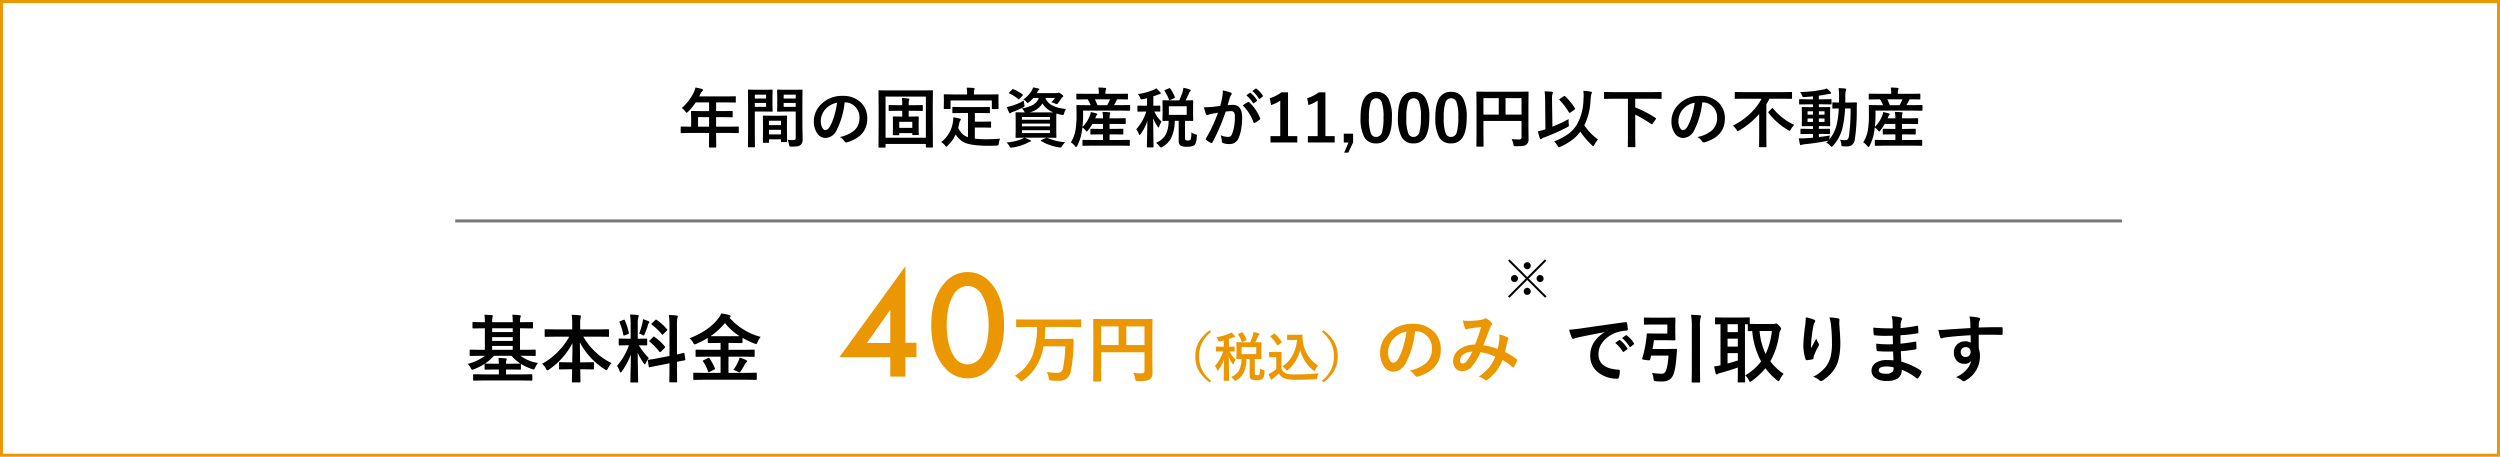 <svg xmlns="http://www.w3.org/2000/svg" width="843" height="154"><g fill="#fff" stroke="#eb9701"><path stroke="none" d="M0 0h843v154H0z"/><path fill="none" d="M.5.5h842v153H.5z"/></g><path d="M514.984 88.414a1.138 1.138 0 0 1 .883.391 1.146 1.146 0 0 1 .3.8 1.129 1.129 0 0 1-.391.875 1.146 1.146 0 0 1-.8.3 1.129 1.129 0 0 1-.875-.391 1.137 1.137 0 0 1-.3-.789 1.138 1.138 0 0 1 .391-.883 1.137 1.137 0 0 1 .792-.303Zm-4.312 4.32a1.151 1.151 0 0 1 .891.4 1.146 1.146 0 0 1 .3.8 1.106 1.106 0 0 1-.391.867 1.175 1.175 0 0 1-.8.3 1.129 1.129 0 0 1-.872-.39 1.125 1.125 0 0 1-.3-.781 1.148 1.148 0 0 1 .383-.883 1.121 1.121 0 0 1 .789-.313Zm8.641 0a1.128 1.128 0 0 1 .883.4 1.164 1.164 0 0 1 .3.8 1.116 1.116 0 0 1-.383.867 1.146 1.146 0 0 1-.8.3 1.153 1.153 0 0 1-.883-.391 1.109 1.109 0 0 1-.3-.781 1.138 1.138 0 0 1 .391-.883 1.149 1.149 0 0 1 .792-.312Zm-4.329 4.321a1.128 1.128 0 0 1 .883.4 1.165 1.165 0 0 1 .3.8 1.114 1.114 0 0 1-.391.875 1.164 1.164 0 0 1-.8.3 1.139 1.139 0 0 1-.875-.383 1.119 1.119 0 0 1-.3-.789 1.153 1.153 0 0 1 .399-.891 1.121 1.121 0 0 1 .784-.312Zm.484-3.133 6.032 6.016-.477.477-6.039-6.015-6 6.016-.476-.478 6-6.016-5.969-5.969.484-.484 5.961 5.969 5.969-5.969.484.484Z"/><path fill="none" stroke="#757575" d="M153.5 74.5h562"/><path d="m232.53 44.831-2.75.043q-.183 0-.215-.043a.37.37 0 0 1-.032-.193v-1.751q0-.215.247-.215l2.75.043h.526v-3.083l-.043-1.977q0-.172.043-.2a.433.433 0 0 1 .215-.032l3.019.043h2.814v-2.933h-4.512a19.5 19.5 0 0 1-2.578 3.147q-.312.354-.462.354-.118 0-.44-.419a4.7 4.7 0 0 0-1.225-1.192 16.03 16.03 0 0 0 4.071-5.317 6.945 6.945 0 0 0 .569-1.611q1.4.279 2.116.483.4.14.4.376 0 .161-.269.419a2.41 2.41 0 0 0-.559.795l-.44.945h9.088l3.019-.043q.172 0 .2.043a.37.37 0 0 1 .032.193v1.633q0 .172-.043.2a.37.37 0 0 1-.193.032l-3.019-.043h-3.384v2.933h2.353l3.008-.043q.226 0 .226.236v1.656q0 .236-.226.236l-3.008-.043h-2.353v3.212h4.662l2.75-.043q.236 0 .236.215v1.751a.323.323 0 0 1-.038.2.323.323 0 0 1-.2.038l-2.75-.043h-4.662v1.074l.043 3.588q0 .172-.054.215a.336.336 0 0 1-.193.032h-1.955q-.193 0-.226-.054a.336.336 0 0 1-.032-.193l.043-3.588v-1.076Zm2.857-2.116h3.717V39.5h-3.717Zm30.175 4.426a14.761 14.761 0 0 0 1.848.107 1.015 1.015 0 0 0 .752-.2 1.06 1.06 0 0 0 .15-.655v-8.776H264.7l-2.406.043q-.183 0-.215-.054a.433.433 0 0 1-.032-.215l.043-1.923v-3.04l-.043-1.934a.392.392 0 0 1 .043-.236.4.4 0 0 1 .2-.032l2.406.043h3.233l2.449-.043q.172 0 .2.054a.433.433 0 0 1 .032.215l-.043 2.9v9.034l.086 4.383a2.67 2.67 0 0 1-.634 2.03 2.193 2.193 0 0 1-1.074.473 13.189 13.189 0 0 1-2.073.118q-.526 0-.612-.1a1.523 1.523 0 0 1-.183-.591 6.76 6.76 0 0 0-.515-1.601Zm-1.311-11.107h4.061v-1.321h-4.061Zm4.061-4.114h-4.061v1.3h4.061Zm-10.227-1.654 2.224-.043q.15 0 .183.054a.433.433 0 0 1 .032.215l-.043 2.084V35.3l.043 2.084a.392.392 0 0 1-.043.236.28.28 0 0 1-.172.032l-2.224-.043h-3.566v7.122l.043 4.694q0 .172-.043.2a.37.37 0 0 1-.193.032h-1.88a.323.323 0 0 1-.2-.038.323.323 0 0 1-.038-.2l.043-4.694v-9.518l-.043-4.727a.392.392 0 0 1 .043-.236.4.4 0 0 1 .2-.032l2.589.043Zm.236 5.769v-1.321h-3.8v1.321Zm0-4.114h-3.8v1.3h3.8Zm.73 16.231h-1.558q-.183 0-.215-.043a.433.433 0 0 1-.032-.215l.043-3.985v-1.935l-.043-2.75q0-.183.043-.215a.4.4 0 0 1 .2-.032l2.353.043h2.965l2.363-.043q.172 0 .2.043a.4.4 0 0 1 .032.2l-.043 2.374v2.181l.043 3.889a.349.349 0 0 1-.038.209.323.323 0 0 1-.2.038h-1.59q-.172 0-.2-.043a.4.4 0 0 1-.032-.2v-.678h-4.028v.9q0 .183-.043.22a.408.408 0 0 1-.219.04Zm.269-2.836h4.028v-1.538h-4.028Zm0-4.6V42.2h4.028v-1.483Zm25.491-6.2a26.615 26.615 0 0 1-2.75 9.475 4.277 4.277 0 0 1-3.749 2.535 3.351 3.351 0 0 1-2.812-1.673 6.944 6.944 0 0 1-1.074-3.975 7.889 7.889 0 0 1 2.481-5.726 9.692 9.692 0 0 1 7.154-2.814 8.43 8.43 0 0 1 6.445 2.449 7.275 7.275 0 0 1 1.934 5.178q0 5.973-6.778 8.014a1.249 1.249 0 0 1-.322.054q-.322 0-.623-.451a4.6 4.6 0 0 0-1.538-1.382 10.814 10.814 0 0 0 4.941-2.267 5.639 5.639 0 0 0 1.7-4.308 5.017 5.017 0 0 0-1.536-3.717 4.626 4.626 0 0 0-3.384-1.386Zm-2.557.129a6.762 6.762 0 0 0-3.76 2 6.064 6.064 0 0 0-1.719 4.071 4.748 4.748 0 0 0 .548 2.438q.43.709.945.709.9 0 1.654-1.343a18.867 18.867 0 0 0 1.478-3.78 27.653 27.653 0 0 0 .855-4.093Zm20.485 2.707-2.836.043a.34.34 0 0 1-.215-.043.4.4 0 0 1-.032-.2v-1.493q0-.172.054-.2a.336.336 0 0 1 .193-.032l2.836.043h1.493v-.548a13.232 13.232 0 0 0-.107-1.88q1.611.1 2.2.183.312.032.312.215a1.067 1.067 0 0 1-.107.4 3.406 3.406 0 0 0-.118 1.106v.526h1.676l2.836-.043a.34.34 0 0 1 .215.043.37.37 0 0 1 .032.193v1.493q0 .183-.054.215a.336.336 0 0 1-.193.032l-2.836-.043h-1.676v1.948h.666l2.481-.043q.183 0 .215.043a.508.508 0 0 1 .032.226l-.043 1.536v1.772l.043 2.471a.323.323 0 0 1-.038.2.35.35 0 0 1-.209.038h-1.7q-.172 0-.2-.043a.37.37 0 0 1-.032-.193V44.9h-4.4v.44a.323.323 0 0 1-.038.2.323.323 0 0 1-.2.038h-1.7q-.172 0-.2-.043a.37.37 0 0 1-.032-.193l.043-2.46v-1.725l-.043-1.622a.392.392 0 0 1 .043-.235.37.37 0 0 1 .193-.032l2.438.043h.5v-1.955Zm4.888 3.717h-4.4v2.041h4.4Zm-9.26 8.712h-1.9a.323.323 0 0 1-.2-.038.349.349 0 0 1-.038-.209l.043-8.443v-4.372l-.043-6.026q0-.183.043-.215a.4.4 0 0 1 .2-.032l2.922.043h12.01l2.933-.043q.172 0 .2.043a.4.4 0 0 1 .032.2l-.043 5.274v5.1l.043 8.443a.34.34 0 0 1-.043.215.37.37 0 0 1-.193.032h-1.891q-.183 0-.215-.054a.336.336 0 0 1-.032-.193v-.98h-13.6v1.01a.34.34 0 0 1-.043.215.37.37 0 0 1-.183.032Zm.236-17.22v13.871h13.6V32.563Zm25.771 5.543-2.965.043a.392.392 0 0 1-.236-.043.4.4 0 0 1-.032-.2v-1.611q0-.172.054-.2a.433.433 0 0 1 .215-.032l2.965.043h6.209l2.965-.043a.34.34 0 0 1 .215.043.37.37 0 0 1 .032.193V37.9a.34.34 0 0 1-.043.215.4.4 0 0 1-.2.032l-2.965-.043h-1.869v2.922h2.686l2.524-.043q.193 0 .226.043a.292.292 0 0 1 .043.193v1.611q0 .15-.043.183a.467.467 0 0 1-.226.032L331.4 43h-2.686v3.76a38.387 38.387 0 0 0 4.243.193q1.665 0 4.265-.193a6.19 6.19 0 0 0-.422 1.584q-.064.526-.193.623a1.572 1.572 0 0 1-.591.129q-1.257.064-2.6.064-5.844-.021-8.186-1.074a7.2 7.2 0 0 1-2.965-2.75 12.784 12.784 0 0 1-2.686 3.76q-.344.376-.483.376-.118 0-.44-.419a4.758 4.758 0 0 0-1.278-1.139 10.294 10.294 0 0 0 3.964-6.95 13.429 13.429 0 0 0 .129-1.407q.956.14 2.095.419.419.086.419.3a.721.721 0 0 1-.2.419 2 2 0 0 0-.29.688 15.534 15.534 0 0 1-.4 1.729 7.692 7.692 0 0 0 1.407 2.03 5.244 5.244 0 0 0 1.9 1.117v-8.153Zm9.2-6.252 2.9-.043q.247 0 .247.215l-.043 1.149v.945l.043 2.417q0 .172-.054.2a.336.336 0 0 1-.193.032h-1.8q-.172 0-.2-.043a.37.37 0 0 1-.032-.193v-2.664H320.52v2.664q0 .172-.054.2a.433.433 0 0 1-.215.032h-1.783q-.172 0-.2-.043a.37.37 0 0 1-.032-.193l.043-2.417v-.752l-.043-1.343q0-.215.236-.215l2.933.043h4.705v-.193a9.6 9.6 0 0 0-.161-2.095q1.106 0 2.353.107.333.043.333.226a1.422 1.422 0 0 1-.129.419 5.277 5.277 0 0 0-.086 1.321v.215Zm19.6 14.631a17.264 17.264 0 0 0 6 1.472 7.066 7.066 0 0 0-1.074 1.364q-.279.419-.5.419a3.783 3.783 0 0 1-.526-.043 17.119 17.119 0 0 1-3.351-.879 14.918 14.918 0 0 1-2.664-1.278q-.129-.086-.129-.15 0-.086.247-.172l1.665-.795h-7.391q.709.279 1.869.816.312.086.312.3 0 .193-.333.269a4.06 4.06 0 0 0-.9.4 16.608 16.608 0 0 1-5.019 1.534q-.344.043-.44.043-.279 0-.548-.462a5.108 5.108 0 0 0-.992-1.267 18.423 18.423 0 0 0 4.952-1.085 4.813 4.813 0 0 0 .988-.548l-2.664.043q-.172 0-.2-.043a.508.508 0 0 1-.032-.226l.043-2.159v-3.76l-.043-2.176q0-.172.043-.2a.37.37 0 0 1 .193-.032l2.879.043a1.83 1.83 0 0 1-.193-.354 3.85 3.85 0 0 0-.773-1.01 10.681 10.681 0 0 0 3.942-1.321 4.355 4.355 0 0 0 1.765-2.201h-1.848a9.443 9.443 0 0 1-1.41 1.375 1.688 1.688 0 0 1-.5.312q-.14 0-.516-.44a2.939 2.939 0 0 0-.967-.72 9.894 9.894 0 0 0 2.89-3.083 5.192 5.192 0 0 0 .419-.988q1.021.161 1.74.344.376.1.376.247a.387.387 0 0 1-.2.312 1.4 1.4 0 0 0-.44.591l-.247.419h6.521a1.211 1.211 0 0 0 .548-.086.692.692 0 0 1 .3-.086 2.136 2.136 0 0 1 .816.44q.73.483.73.773a.318.318 0 0 1-.183.279 1.085 1.085 0 0 0-.387.4q-.354.58-1.085 1.558-.344.44-.526.44a1.818 1.818 0 0 1-.591-.193 6.565 6.565 0 0 0-1.235-.44 9.513 9.513 0 0 0 1.257-1.45H352.5q1.214 3.2 6.95 3.717a4.288 4.288 0 0 0-.612 1.429 2.146 2.146 0 0 1-.193.5.28.28 0 0 1-.247.107 2.971 2.971 0 0 1-.44-.064 14.77 14.77 0 0 1-1.74-.44q-.043.569-.043 2v3.76l.043 2.159a.408.408 0 0 1-.038.226q-.038.043-.209.043l-2.943-.043Zm-.236-8.583q1.751 0 2.245-.021a7.191 7.191 0 0 1-3.674-3.008 6.707 6.707 0 0 1-4.4 3.029Zm1.1 6.961v-.956h-9.442v.956Zm-9.442-2.256h9.442v-.924h-9.442Zm9.442-3.147h-9.442v.924h9.442Zm-8.809-5.521q.021.365.161 1.257a3.2 3.2 0 0 1 .086.526q0 .236-.548.537a28.713 28.713 0 0 1-3.437 1.472 1.966 1.966 0 0 0-.591.312.508.508 0 0 1-.312.172q-.183 0-.312-.247a12.674 12.674 0 0 1-.763-1.869 16.367 16.367 0 0 0 1.622-.4 20.882 20.882 0 0 0 4.091-1.759Zm-3.47-3.846a15.674 15.674 0 0 1 3.029 1.719q.161.118.161.193t-.161.226l-.948 1.071q-.172.2-.269.2a.344.344 0 0 1-.193-.1 12.846 12.846 0 0 0-2.986-1.848q-.172-.107-.172-.172a.411.411 0 0 1 .15-.247l.924-.924q.172-.183.269-.183a.567.567 0 0 1 .193.067Zm26.5 19.024-3 .043q-.193 0-.226-.054A.4.4 0 0 1 365 48.9v-1.5a.323.323 0 0 1 .038-.2.377.377 0 0 1 .22-.038l3 .043h3.674v-1.891h-1.172l-2.836.043a.34.34 0 0 1-.215-.043.4.4 0 0 1-.032-.2V43.66q0-.172.054-.2a.336.336 0 0 1 .193-.032l2.836.043h1.171v-1.68h-3.588a16.888 16.888 0 0 1-1.493 2.2q-.29.376-.4.376t-.333-.312A4.689 4.689 0 0 0 365 42.983l-.2 1.386a15.6 15.6 0 0 1-1.559 4.791q-.258.419-.376.419t-.354-.269a4.865 4.865 0 0 0-1.429-1.31 10.99 10.99 0 0 0 1.6-4.318 30.85 30.85 0 0 0 .333-4.982l-.043-3.04q0-.172.043-.2a.4.4 0 0 1 .2-.032l2.922.043h1.633a14.517 14.517 0 0 0-1-1.966h-.612l-2.943.043a.392.392 0 0 1-.236-.043.37.37 0 0 1-.032-.193v-1.461q0-.183.054-.226a.433.433 0 0 1 .215-.032l2.943.043h4.361v-.193a9.344 9.344 0 0 0-.161-1.923q1.085 0 2.288.118.354.032.354.215a1.422 1.422 0 0 1-.129.419 3.367 3.367 0 0 0-.118 1.149v.215h4.383l2.976-.043q.172 0 .2.054a.4.4 0 0 1 .032.2V33.3q0 .172-.043.2a.37.37 0 0 1-.193.032l-3-.043h-.376a1.473 1.473 0 0 0-.215.376 14.668 14.668 0 0 1-.881 1.59h2.31l2.9-.043q.226 0 .226.236v1.461q0 .236-.226.236l-2.922-.043h-12.708l.021 1.386a36.4 36.4 0 0 1-.238 4.134 11.122 11.122 0 0 0 2.524-3.889 4.831 4.831 0 0 0 .29-1.139 14.362 14.362 0 0 1 1.9.462q.29.1.29.258a.414.414 0 0 1-.15.269 2.471 2.471 0 0 0-.419.784l-.129.333h2.621v-.236a9.742 9.742 0 0 0-.183-1.934q1.171.032 2.288.129.354.032.354.215a1.3 1.3 0 0 1-.129.44 4.014 4.014 0 0 0-.107 1.149v.237h2.353l2.857-.043q.172 0 .2.043a.37.37 0 0 1 .032.193v1.5a.323.323 0 0 1-.038.2.323.323 0 0 1-.2.038l-2.857-.043h-2.353v1.676h1.558l2.836-.043a.34.34 0 0 1 .215.043.37.37 0 0 1 .032.193v1.45a.349.349 0 0 1-.038.209.349.349 0 0 1-.209.038l-2.836-.043h-1.558v1.894h3.577l3.019-.043q.172 0 .2.043a.37.37 0 0 1 .032.193V48.9a.365.365 0 0 1-.043.226.37.37 0 0 1-.193.032l-3.019-.043Zm6.046-15.615h-5.1a20.884 20.884 0 0 1 .859 1.966h3.3a16.985 16.985 0 0 0 .941-1.966Zm20.646.354h2.7a26.377 26.377 0 0 0 1.128-2.879 8.069 8.069 0 0 0 .247-1.364 15.277 15.277 0 0 1 2.17.548q.29.107.29.312a.533.533 0 0 1-.2.365 1.667 1.667 0 0 0-.387.688q-.043.086-.526 1.128-.3.677-.58 1.2l2.31-.043q.183 0 .215.054a.4.4 0 0 1 .032.2l-.043 1.891v2.675l.043 1.912a.323.323 0 0 1-.038.2.349.349 0 0 1-.209.038l-2.524-.043v5.769q0 .559.215.72a1.31 1.31 0 0 0 .752.15 1.212 1.212 0 0 0 .9-.258 6.8 6.8 0 0 0 .269-2.5 3.876 3.876 0 0 0 1.332.634 2 2 0 0 1 .462.183.345.345 0 0 1 .086.269q0 .086-.021.3-.115 2.362-.834 2.942a4.282 4.282 0 0 1-2.449.526 4.434 4.434 0 0 1-2.2-.354 2.045 2.045 0 0 1-.634-1.751v-6.628h-1.343a13.158 13.158 0 0 1-1.227 5.862 7.573 7.573 0 0 1-2.911 2.911 2 2 0 0 1-.548.247q-.129 0-.462-.462a5.41 5.41 0 0 0-1.166-1.156 6.522 6.522 0 0 0 3.33-2.825 10.211 10.211 0 0 0 .924-4.576q-.773.021-1.386.032l-.419.011a.392.392 0 0 1-.236-.043.37.37 0 0 1-.032-.193l.043-1.912v-2.675l-.043-1.891q0-.183.054-.226a.433.433 0 0 1 .215-.032Zm5.21 4.888v-2.911h-6.026v2.909Zm-10.27-8.948a15.01 15.01 0 0 1 1.322 1.306.642.642 0 0 1 .172.376q0 .29-.376.29a2.98 2.98 0 0 0-.72.215q-.526.215-1.386.483v3.19l2.116-.043q.172 0 .2.043a.4.4 0 0 1 .032.2v1.515a.392.392 0 0 1-.043.236.37.37 0 0 1-.193.032l-.548-.021-1.235-.021a11.036 11.036 0 0 0 2.438 3.427 6.512 6.512 0 0 0-.773 1.6q-.1.354-.236.354-.107 0-.354-.354a13.185 13.185 0 0 1-1.472-2.793l.129 9.668q0 .215-.236.215h-1.751a.365.365 0 0 1-.226-.043.28.28 0 0 1-.032-.172q0-.086.032-1.375.107-3.91.14-7.337a17.11 17.11 0 0 1-2.241 4.401q-.226.333-.376.333-.129 0-.258-.354a5.357 5.357 0 0 0-.881-1.558 16.443 16.443 0 0 0 3.405-6h-.526l-2.267.043q-.15 0-.183-.054a.433.433 0 0 1-.032-.215v-1.515q0-.247.215-.247l2.267.043h.773v-2.546l-1.386.322a3.22 3.22 0 0 1-.462.075.338.338 0 0 1-.29-.15 2.7 2.7 0 0 1-.215-.451 4.355 4.355 0 0 0-.73-1.182 20.979 20.979 0 0 0 5.264-1.43 6.413 6.413 0 0 0 .924-.508Zm4.705.054a13.3 13.3 0 0 1 1.558 2.868.515.515 0 0 1 .032.15q0 .118-.269.247l-1.343.612a.676.676 0 0 1-.236.086q-.086 0-.161-.193a13.642 13.642 0 0 0-1.45-2.911.366.366 0 0 1-.064-.161q0-.086.258-.215l1.235-.548a.986.986 0 0 1 .258-.086q.076.003.186.149Zm25.663 2.3 1.171-.816a.2.2 0 0 1 .129-.054.308.308 0 0 1 .193.1 9.442 9.442 0 0 1 2.095 2.353.274.274 0 0 1 .064.161.26.26 0 0 1-.129.193l-.924.677a.3.3 0 0 1-.172.075.263.263 0 0 1-.2-.14 10.9 10.9 0 0 0-2.226-2.552Zm2.03-1.461 1.1-.795a.287.287 0 0 1 .14-.054.344.344 0 0 1 .193.1 8.746 8.746 0 0 1 2.078 2.271.322.322 0 0 1 .064.172.271.271 0 0 1-.129.215l-.881.688a.3.3 0 0 1-.172.075.263.263 0 0 1-.2-.14 10.718 10.718 0 0 0-2.191-2.535ZM411.462 35.7q.333-1.192.655-2.771a14.564 14.564 0 0 0 .226-2.438 19.725 19.725 0 0 1 2.632.72.434.434 0 0 1 .354.44.462.462 0 0 1-.15.333 2.894 2.894 0 0 0-.44.838q-.161.494-.419 1.4-.247.827-.376 1.246a14.844 14.844 0 0 1 1.762-.1q3.147 0 3.147 4.243a22.774 22.774 0 0 1-.353 3.989 11.47 11.47 0 0 1-.838 2.911 3.1 3.1 0 0 1-2.962 2.058 5.852 5.852 0 0 1-2.292-.333.6.6 0 0 1-.4-.612 7.2 7.2 0 0 0-.419-2.041 5.949 5.949 0 0 0 2.535.569 1.292 1.292 0 0 0 .892-.279 2.532 2.532 0 0 0 .516-.892 15.547 15.547 0 0 0 .861-5.481 3.072 3.072 0 0 0-.3-1.644 1.115 1.115 0 0 0-.956-.376 14.345 14.345 0 0 0-1.848.15 64.638 64.638 0 0 1-4.426 10.349q-.118.269-.322.269a.536.536 0 0 1-.247-.075 6.26 6.26 0 0 1-1.525-.967.481.481 0 0 1-.172-.322.414.414 0 0 1 .086-.247 50.184 50.184 0 0 0 4.027-8.627q-.752.118-2.148.376a7.667 7.667 0 0 0-1.214.354.81.81 0 0 1-.269.054.454.454 0 0 1-.44-.344 21.187 21.187 0 0 1-.677-2.267q1.214 0 2.9-.15 1.193-.118 2.6-.333Zm7.595-.172q1.235-.838 1.772-1.128a.346.346 0 0 1 .15-.043.414.414 0 0 1 .269.15 14.344 14.344 0 0 1 3.652 5.35.5.5 0 0 1 .054.193.33.33 0 0 1-.14.247 7.046 7.046 0 0 1-1.654 1.1.472.472 0 0 1-.226.064.275.275 0 0 1-.279-.236 14.93 14.93 0 0 0-3.598-5.697Zm15.265-4.383v14.76h3.126v2.138H428.4v-2.138h3.3V33.938a12.118 12.118 0 0 1-3.1 1.493l-.44-2.31a12.437 12.437 0 0 0 3.91-1.977Zm12.611 0v14.76h3.126v2.138h-9.045v-2.138h3.3V33.938a12.118 12.118 0 0 1-3.1 1.493l-.44-2.31a12.437 12.437 0 0 0 3.91-1.977Zm9.335 13.933v2.976l-1.654 3.426h-1.364l1.482-3.426h-1.611v-2.976Zm7.81-14.1a4.357 4.357 0 0 1 4.082 2.262 13.308 13.308 0 0 1 1.192 6.36q0 4.855-1.558 6.982a4.387 4.387 0 0 1-3.77 1.772 4.322 4.322 0 0 1-4.093-2.31 13.785 13.785 0 0 1-1.16-6.4q0-4.834 1.568-6.939a4.376 4.376 0 0 1 3.739-1.731Zm0 2.17a1.99 1.99 0 0 0-1.955 1.579 16.4 16.4 0 0 0-.516 4.888 14.85 14.85 0 0 0 .645 5.339 1.827 1.827 0 0 0 1.772 1.225 2.04 2.04 0 0 0 2-1.644 17.3 17.3 0 0 0 .494-4.92 14.381 14.381 0 0 0-.645-5.274 1.841 1.841 0 0 0-1.795-1.197Zm12.611-2.17a4.357 4.357 0 0 1 4.082 2.267 13.308 13.308 0 0 1 1.192 6.355q0 4.855-1.558 6.982a4.387 4.387 0 0 1-3.77 1.772 4.322 4.322 0 0 1-4.093-2.31 13.785 13.785 0 0 1-1.16-6.4q0-4.834 1.568-6.939a4.376 4.376 0 0 1 3.739-1.731Zm0 2.17a1.99 1.99 0 0 0-1.955 1.579 16.4 16.4 0 0 0-.516 4.888 14.85 14.85 0 0 0 .645 5.339 1.827 1.827 0 0 0 1.772 1.225 2.04 2.04 0 0 0 2-1.644 17.3 17.3 0 0 0 .494-4.92 14.381 14.381 0 0 0-.645-5.274 1.841 1.841 0 0 0-1.795-1.197Zm12.611-2.174a4.357 4.357 0 0 1 4.082 2.267 13.308 13.308 0 0 1 1.193 6.359q0 4.855-1.558 6.982a4.387 4.387 0 0 1-3.77 1.772 4.322 4.322 0 0 1-4.093-2.31 13.785 13.785 0 0 1-1.16-6.4q0-4.834 1.568-6.939a4.376 4.376 0 0 1 3.738-1.731Zm0 2.17a1.99 1.99 0 0 0-1.955 1.579 16.4 16.4 0 0 0-.515 4.887 14.85 14.85 0 0 0 .645 5.339 1.827 1.827 0 0 0 1.772 1.225 2.04 2.04 0 0 0 2-1.644 17.3 17.3 0 0 0 .494-4.92 14.381 14.381 0 0 0-.645-5.274 1.841 1.841 0 0 0-1.796-1.192ZM509.721 46.9a24.337 24.337 0 0 0 2.479.122.957.957 0 0 0 .7-.193.777.777 0 0 0 .161-.559v-5.5h-12.847v4.684l.043 3.76q0 .183-.054.215a.4.4 0 0 1-.2.032h-1.926a.323.323 0 0 1-.2-.038.349.349 0 0 1-.038-.209l.043-4.308v-9.421l-.043-4.329a.392.392 0 0 1 .043-.236.4.4 0 0 1 .2-.032l2.986.043h11.15l2.965-.043q.183 0 .215.054a.433.433 0 0 1 .032.215l-.043 4.415V43.1l.043 3.813a2.186 2.186 0 0 1-.703 1.828 2.537 2.537 0 0 1-1.227.459 18.557 18.557 0 0 1-2.353.107q-.559 0-.666-.118a1.437 1.437 0 0 1-.19-.589 6.3 6.3 0 0 0-.57-1.7Zm3.341-13.81h-5.393v5.543h5.393Zm-12.848 5.543h5.167V33.09h-5.167Zm23.8 9.056A20.884 20.884 0 0 0 529.057 45a11.086 11.086 0 0 0 2.729-3.094 17.5 17.5 0 0 0 2.148-8.164q.075-.849.075-1.568a12.046 12.046 0 0 0-.1-1.558 25.421 25.421 0 0 1 2.535.29q.333.064.333.312a1.778 1.778 0 0 1-.172.526 10.458 10.458 0 0 0-.269 2 21.228 21.228 0 0 1-2.095 8.5 18.479 18.479 0 0 0 4.6 4.791 9.513 9.513 0 0 0-1.225 1.8q-.236.462-.354.462-.1 0-.462-.333a27.262 27.262 0 0 1-3.921-4.576 13.508 13.508 0 0 1-2.844 2.871 22.443 22.443 0 0 1-3.835 2.223 2.192 2.192 0 0 1-.537.172q-.161 0-.462-.5a5.253 5.253 0 0 0-1.182-1.466Zm4.952-7.541a4.817 4.817 0 0 0-.043.677 8.056 8.056 0 0 0 .064 1 4.234 4.234 0 0 1 .054.483.372.372 0 0 1-.091.274 2.5 2.5 0 0 1-.467.3 66.161 66.161 0 0 1-7.983 3.539 1.645 1.645 0 0 0-.634.376.4.4 0 0 1-.312.172q-.2 0-.312-.312a21.739 21.739 0 0 1-.655-2.374 20.2 20.2 0 0 0 2.095-.548l.44-.129-.1-9.464a28.084 28.084 0 0 0-.172-3.342 23.9 23.9 0 0 1 2.417.15q.376.032.376.269a1.79 1.79 0 0 1-.15.462 4.639 4.639 0 0 0-.14 1.525v.892l.118 8.626a51.564 51.564 0 0 0 5.5-2.577Zm-1.192-7.681a20.274 20.274 0 0 1 3.3 4.05.341.341 0 0 1 .075.183q0 .107-.2.236l-1.407 1.01a.475.475 0 0 1-.269.129q-.118 0-.258-.236a22.367 22.367 0 0 0-3.126-4.093.293.293 0 0 1-.107-.183q0-.1.215-.236l1.343-.881a.658.658 0 0 1 .247-.107q.063-.001.192.128Zm16.126.833-2.771.043q-.183 0-.215-.043a.37.37 0 0 1-.032-.193v-1.858q0-.172.043-.2a.4.4 0 0 1 .2-.032l2.771.043h13.385l2.771-.043q.183 0 .215.043a.37.37 0 0 1 .032.193v1.858q0 .172-.043.2a.4.4 0 0 1-.2.032l-2.771-.043H551.4v2.922a36.536 36.536 0 0 1 6.832 3.545q.183.107.183.226a.691.691 0 0 1-.107.236l-1.042 1.472q-.15.236-.247.236a.392.392 0 0 1-.193-.075 41.065 41.065 0 0 0-5.426-3.208v7.713l.043 3q0 .172-.054.215a.433.433 0 0 1-.215.032h-2.02q-.193 0-.226-.054a.336.336 0 0 1-.032-.193l.043-3V33.3Zm30.1 1.219a26.615 26.615 0 0 1-2.75 9.475 4.277 4.277 0 0 1-3.75 2.534 3.351 3.351 0 0 1-2.814-1.676 6.944 6.944 0 0 1-1.074-3.975 7.889 7.889 0 0 1 2.481-5.726 9.692 9.692 0 0 1 7.154-2.814 8.43 8.43 0 0 1 6.445 2.449 7.275 7.275 0 0 1 1.934 5.178q0 5.973-6.778 8.014a1.249 1.249 0 0 1-.322.054q-.322 0-.623-.451a4.6 4.6 0 0 0-1.533-1.381 10.814 10.814 0 0 0 4.941-2.267 5.639 5.639 0 0 0 1.7-4.308 5.017 5.017 0 0 0-1.536-3.717 4.626 4.626 0 0 0-3.384-1.386Zm-2.557.129a6.762 6.762 0 0 0-3.76 2 6.064 6.064 0 0 0-1.719 4.071 4.748 4.748 0 0 0 .548 2.438q.43.709.945.709.9 0 1.654-1.343a18.867 18.867 0 0 0 1.472-3.781 27.653 27.653 0 0 0 .863-4.095ZM588 33.283l-2.793.043q-.183 0-.215-.054a.4.4 0 0 1-.032-.2v-1.783a.392.392 0 0 1 .043-.236.4.4 0 0 1 .2-.032l2.797.039h13.234l2.793-.043q.183 0 .215.043a.508.508 0 0 1 .032.226v1.783a.365.365 0 0 1-.043.226.4.4 0 0 1-.2.032l-2.793-.043h-4.576q-.526 1.031-1.053 1.891v11.042l.043 3.169a.34.34 0 0 1-.043.215.37.37 0 0 1-.193.032h-2.03q-.172 0-.2-.054a.336.336 0 0 1-.032-.193l.043-3.169V38.45a26.807 26.807 0 0 1-6.744 5.55 1.768 1.768 0 0 1-.483.215q-.161 0-.462-.5a4.854 4.854 0 0 0-1.2-1.343 23.665 23.665 0 0 0 6-4.222 19.675 19.675 0 0 0 3.717-4.866Zm16.983 8.817a8.771 8.771 0 0 0-1.1 1.525q-.29.5-.419.5a3.631 3.631 0 0 1-.526-.269 22.351 22.351 0 0 1-6.585-5.79.389.389 0 0 1-.1-.2q0-.086.183-.279l1.042-1.031a.352.352 0 0 1 .215-.129q.064 0 .2.129a18.4 18.4 0 0 0 3.523 3.405 18.583 18.583 0 0 0 3.567 2.139Zm12.074 3.59a7.736 7.736 0 0 0-.193 1.01l-.075.4a12.661 12.661 0 0 0 2.514-4.92 29.733 29.733 0 0 0 .72-5.618q-.806.011-1.439.032l-.451.011a.365.365 0 0 1-.226-.043.37.37 0 0 1-.032-.193v-1.611q0-.172.043-.2a.433.433 0 0 1 .215-.032l1.987.043.021-1.762a24.71 24.71 0 0 0-.161-3.1q1.128.032 2.2.161.333.032.333.236a2.082 2.082 0 0 1-.129.526 9.4 9.4 0 0 0-.14 2.245q0 1.149-.021 1.7h1.257l2.4-.043a.237.237 0 0 1 .269.269q-.043.741-.043 2.084a67.717 67.717 0 0 1-.645 10.076 2.922 2.922 0 0 1-.956 1.9 2.9 2.9 0 0 1-1.837.516q-.462 0-1.2-.043-.4-.032-.473-.15a2.442 2.442 0 0 1-.107-.623 5.1 5.1 0 0 0-.44-1.472 13.235 13.235 0 0 0 1.826.172q.988 0 1.192-1.386a64.113 64.113 0 0 0 .548-9.3h-1.854a37.332 37.332 0 0 1-.816 6.316 13.765 13.765 0 0 1-3.255 6.263q-.333.333-.462.333-.107 0-.419-.312a3.865 3.865 0 0 0-1.408-1.057q.494-.451.709-.687a1.664 1.664 0 0 1-.419.086q-3.566.709-7.68 1.138a3.369 3.369 0 0 0-.816.161 1.076 1.076 0 0 1-.376.129q-.2 0-.3-.376-.193-.827-.376-1.934.451.021.913.021.559 0 1.4-.043 1.687-.1 2.481-.172v-1.277h-1.3l-2.675.043q-.247 0-.247-.215v-1.321q0-.183.043-.215a.4.4 0 0 1 .2-.032l2.675.043h1.3v-.945h-.881l-2.632.043a.392.392 0 0 1-.236-.043.4.4 0 0 1-.032-.2l.043-1.815v-2.358l-.043-1.8q0-.183.043-.215a.508.508 0 0 1 .226-.032l2.632.043h.881v-.967h-1.622l-2.793.043q-.183 0-.215-.043a.37.37 0 0 1-.032-.193v-1.3a.34.34 0 0 1 .043-.215.4.4 0 0 1 .2-.032l2.793.054h1.622v-1q-1.891.183-2.836.226-.2.011-.312.011a.409.409 0 0 1-.333-.118 1.456 1.456 0 0 1-.172-.376 4.59 4.59 0 0 0-.676-1.197 43.012 43.012 0 0 0 7.788-.838 8.229 8.229 0 0 0 1.212-.365 9.878 9.878 0 0 1 1.257 1.2.625.625 0 0 1 .172.4q0 .226-.462.226a8.618 8.618 0 0 0-.988.15q-1.482.3-2.664.44v1.235h1.268l2.782-.054q.215 0 .215.247v1.3a.476.476 0 0 1-.021.2q-.021.032-.15.032l-2.825-.043h-1.268v.967h.945l2.639-.035q.183 0 .215.043a.4.4 0 0 1 .032.2l-.043 1.8V40.5l.043 1.815q0 .183-.043.215a.4.4 0 0 1-.2.032l-2.632-.043h-.945v.945h.806l2.686-.043q.183 0 .215.043a.4.4 0 0 1 .032.2v1.321q0 .215-.247.215l-2.686-.043h-.806v1.053q1.797-.187 3.73-.52Zm-1.826-4.576v-1.16h-1.912v1.16Zm0-3.588h-1.912v1.149h1.912Zm-5.726 3.588h1.826v-1.16h-1.826Zm0-2.438h1.826v-1.149h-1.826Zm25.943 10.441-3 .043q-.193 0-.226-.054a.4.4 0 0 1-.032-.2V47.4a.323.323 0 0 1 .038-.2.377.377 0 0 1 .22-.038l3 .043h3.674v-1.891h-1.171l-2.836.043a.34.34 0 0 1-.215-.043.4.4 0 0 1-.032-.2V43.66q0-.172.054-.2a.336.336 0 0 1 .193-.032l2.836.043h1.171v-1.68h-3.588a16.889 16.889 0 0 1-1.493 2.2q-.29.376-.4.376t-.333-.312a4.689 4.689 0 0 0-1.117-1.074l-.2 1.386a15.6 15.6 0 0 1-1.558 4.791q-.258.419-.376.419t-.354-.269A4.865 4.865 0 0 0 628.272 48a10.99 10.99 0 0 0 1.6-4.318 30.851 30.851 0 0 0 .333-4.984l-.043-3.04q0-.172.043-.2a.4.4 0 0 1 .2-.032l2.922.043h1.633a14.519 14.519 0 0 0-1-1.966h-.612l-2.943.043a.392.392 0 0 1-.236-.043.37.37 0 0 1-.032-.193v-1.461q0-.183.054-.226a.433.433 0 0 1 .215-.032l2.943.043h4.361v-.193a9.344 9.344 0 0 0-.161-1.923q1.085 0 2.288.118.354.032.354.215a1.422 1.422 0 0 1-.129.419 3.367 3.367 0 0 0-.118 1.149v.215h4.383l2.976-.043q.172 0 .2.054a.4.4 0 0 1 .032.2V33.3q0 .172-.043.2a.37.37 0 0 1-.193.032l-3-.043h-.376a1.473 1.473 0 0 0-.215.376 14.667 14.667 0 0 1-.881 1.59h2.31l2.9-.043q.226 0 .226.236v1.461q0 .236-.226.236l-2.922-.043h-12.707l.021 1.386a36.4 36.4 0 0 1-.236 4.125 11.122 11.122 0 0 0 2.524-3.889 4.83 4.83 0 0 0 .29-1.139 14.361 14.361 0 0 1 1.9.462q.29.1.29.258a.414.414 0 0 1-.15.269 2.471 2.471 0 0 0-.419.784l-.128.342h2.621v-.236a9.742 9.742 0 0 0-.183-1.934q1.171.032 2.288.129.354.032.354.215a1.3 1.3 0 0 1-.129.44 4.014 4.014 0 0 0-.107 1.149v.237h2.356l2.857-.043q.172 0 .2.043a.37.37 0 0 1 .032.193v1.5a.323.323 0 0 1-.038.2.323.323 0 0 1-.2.038l-2.851-.04h-2.353v1.676h1.553l2.836-.043a.34.34 0 0 1 .215.043.37.37 0 0 1 .032.193v1.45a.349.349 0 0 1-.038.209.35.35 0 0 1-.209.038l-2.836-.043h-1.558v1.891h3.577l3.019-.043q.172 0 .2.043a.37.37 0 0 1 .032.193V48.9a.365.365 0 0 1-.043.226.37.37 0 0 1-.193.032l-3.019-.043ZM641.5 33.5h-5.1a20.882 20.882 0 0 1 .859 1.966h3.3a16.984 16.984 0 0 0 .941-1.966Z"/><path fill="#eb9701" d="m305.3 89.768-22.26 30.68h17.16V127h5.1v-6.552h3.74v-4.888h-3.74Zm-13 25.9 7.9-11.18v11.18Zm34 11.904a9.992 9.992 0 0 0 7.852-3.744c3.64-4.16 4.42-9.62 4.42-14.144 0-4.472-.78-10.036-4.42-14.2a10.067 10.067 0 0 0-7.852-3.74 10.067 10.067 0 0 0-7.852 3.744c-3.64 4.16-4.42 9.724-4.42 14.2 0 4.524.78 9.984 4.42 14.144a9.992 9.992 0 0 0 7.852 3.74Zm0-31.148a5.556 5.556 0 0 1 4.68 2.86c1.924 2.86 2.392 7.332 2.392 10.348 0 3.068-.468 7.488-2.392 10.4a5.556 5.556 0 0 1-4.68 2.86 5.556 5.556 0 0 1-4.68-2.86c-1.92-2.912-2.388-7.332-2.388-10.4 0-3.016.468-7.488 2.392-10.348a5.556 5.556 0 0 1 4.676-2.86Zm19.8 13.828-3.149.049a.445.445 0 0 1-.269-.049.42.42 0 0 1-.037-.22v-2.063q0-.2.061-.232a.492.492 0 0 1 .244-.037l3.149.049h15.041l3.186-.049q.244 0 .244.269v2.063q0 .269-.244.269l-3.186-.049h-8.667q-.037 2.185-.232 4.028h6.506l2.991-.049a.248.248 0 0 1 .281.281q0 1.147-.049 2.441a49.226 49.226 0 0 1-.854 8 4.338 4.338 0 0 1-1.5 2.759 4.512 4.512 0 0 1-2.7.7q-1.379 0-2.344-.1a1.235 1.235 0 0 1-.72-.208 1.957 1.957 0 0 1-.232-.72 7.132 7.132 0 0 0-.647-1.965 23.517 23.517 0 0 0 3.627.311 1.8 1.8 0 0 0 1.868-1.672 42.874 42.874 0 0 0 .732-7.275h-7.3a21.184 21.184 0 0 1-1.233 4.248 15.341 15.341 0 0 1-5.8 7.251 1.385 1.385 0 0 1-.549.305q-.134 0-.549-.525a5.763 5.763 0 0 0-1.623-1.331 13.8 13.8 0 0 0 5.969-6.775 27.3 27.3 0 0 0 1.575-9.7Zm36.023 15.5a27.655 27.655 0 0 0 2.82.134 1.088 1.088 0 0 0 .793-.22.883.883 0 0 0 .183-.635v-6.25h-14.6v5.322l.049 4.272q0 .208-.061.244a.456.456 0 0 1-.232.037h-2.183a.367.367 0 0 1-.226-.043.4.4 0 0 1-.043-.238l.049-4.9v-10.696l-.049-4.919a.445.445 0 0 1 .049-.269.456.456 0 0 1 .232-.037l3.396.046h12.671l3.369-.049q.208 0 .244.061a.492.492 0 0 1 .037.244l-.049 5.017v8.557l.049 4.333a2.484 2.484 0 0 1-.806 2.075 2.884 2.884 0 0 1-1.392.525 21.087 21.087 0 0 1-2.673.122q-.635 0-.757-.134a1.633 1.633 0 0 1-.22-.671 7.155 7.155 0 0 0-.649-1.925Zm3.8-15.7h-6.13v6.3h6.128Zm-14.6 6.3h5.872v-6.3h-5.874Zm37.077-4.434a11.157 11.157 0 0 0-3.27 4.131 10.279 10.279 0 0 0-.782 4.113 10.045 10.045 0 0 0 1.037 4.649 11.626 11.626 0 0 0 3.015 3.595l-.466.554a12.258 12.258 0 0 1-3.885-4.307 9.87 9.87 0 0 1-.993-4.491 9.715 9.715 0 0 1 1.31-5.071 12.742 12.742 0 0 1 3.568-3.735Zm10.934 3.507h2.206a21.581 21.581 0 0 0 .923-2.355 6.6 6.6 0 0 0 .2-1.116 12.5 12.5 0 0 1 1.775.448q.237.088.237.255a.436.436 0 0 1-.167.3 1.364 1.364 0 0 0-.316.563q-.035.07-.431.923-.246.554-.475.984l1.89-.035q.149 0 .176.044a.328.328 0 0 1 .026.167l-.035 1.547v2.188l.035 1.564a.264.264 0 0 1-.031.163.286.286 0 0 1-.171.031l-2.065-.035v4.72q0 .457.176.589a1.072 1.072 0 0 0 .615.123.992.992 0 0 0 .738-.211 5.563 5.563 0 0 0 .22-2.048 3.171 3.171 0 0 0 1.09.519 1.636 1.636 0 0 1 .378.149.282.282 0 0 1 .07.22q0 .07-.018.246-.08 1.932-.67 2.405a3.5 3.5 0 0 1-2 .431 3.628 3.628 0 0 1-1.8-.29 1.674 1.674 0 0 1-.519-1.433v-5.422h-1.1a10.765 10.765 0 0 1-1 4.8 6.2 6.2 0 0 1-2.391 2.38 1.637 1.637 0 0 1-.448.2q-.105 0-.378-.378a4.427 4.427 0 0 0-.958-.949 5.336 5.336 0 0 0 2.727-2.312 8.354 8.354 0 0 0 .756-3.744q-.633.018-1.134.026l-.343.009a.32.32 0 0 1-.193-.035.3.3 0 0 1-.029-.156l.035-1.564v-2.189l-.035-1.547q0-.149.044-.185a.355.355 0 0 1 .176-.026Zm4.263 4v-2.383h-4.927v2.382ZM415.2 112.1a12.281 12.281 0 0 1 1.081 1.072.525.525 0 0 1 .141.308q0 .237-.308.237a2.439 2.439 0 0 0-.589.176q-.431.176-1.134.4v2.61l1.731-.035q.141 0 .167.035a.328.328 0 0 1 .026.167v1.239a.32.32 0 0 1-.035.193.3.3 0 0 1-.158.026l-.448-.018-1.011-.018a9.029 9.029 0 0 0 2 2.8 5.328 5.328 0 0 0-.633 1.31q-.079.29-.193.29-.088 0-.29-.29a10.788 10.788 0 0 1-1.2-2.285l.105 7.91q0 .176-.193.176h-1.433a.3.3 0 0 1-.185-.035.229.229 0 0 1-.026-.141q0-.07.026-1.125.088-3.2.114-6a14 14 0 0 1-1.846 3.598q-.185.272-.308.272-.105 0-.211-.29a4.383 4.383 0 0 0-.721-1.274 13.453 13.453 0 0 0 2.786-4.913h-.431l-1.854.035q-.123 0-.149-.044a.355.355 0 0 1-.026-.176v-1.242q0-.2.176-.2l1.854.035h.633v-2.083l-1.134.264a2.635 2.635 0 0 1-.378.062.277.277 0 0 1-.237-.123 2.208 2.208 0 0 1-.176-.369 3.563 3.563 0 0 0-.6-.967 17.165 17.165 0 0 0 4.307-1.169 5.247 5.247 0 0 0 .76-.418Zm3.85.044a10.882 10.882 0 0 1 1.274 2.347.422.422 0 0 1 .026.123q0 .1-.22.2l-1.1.5a.553.553 0 0 1-.193.07q-.07 0-.132-.158a11.161 11.161 0 0 0-1.187-2.382.3.3 0 0 1-.053-.132q0-.07.211-.176l1.011-.448a.807.807 0 0 1 .211-.07q.062.005.15.128Zm13.383 11.419a10.927 10.927 0 0 0 3.542-3.981 13.56 13.56 0 0 0 1.371-4.948h-1.564l-1.547.035q-.158 0-.185-.044a.258.258 0 0 1-.035-.167v-1.406q0-.149.044-.176a.355.355 0 0 1 .176-.026l1.547.044h1.6l1.644-.044q.176 0 .176.2a14.047 14.047 0 0 0 .22 2.646 11.323 11.323 0 0 0 1.854 4.518 11.263 11.263 0 0 0 3.2 3.076 6.189 6.189 0 0 0-.949 1.406q-.211.4-.325.4a.713.713 0 0 1-.4-.237 12.593 12.593 0 0 1-4.377-6.838 12.722 12.722 0 0 1-4.1 6.7 1.041 1.041 0 0 1-.4.255q-.088 0-.378-.343a4.346 4.346 0 0 0-1.114-1.07Zm12.243 2.3a3.355 3.355 0 0 0-.483 1.406q-.07.448-.167.519a1.1 1.1 0 0 1-.5.088q-3.261.185-6.3.185a12.1 12.1 0 0 1-4.21-.519 3.746 3.746 0 0 1-1.767-1.608 18.99 18.99 0 0 1-1.857 1.593 1.873 1.873 0 0 0-.36.352.336.336 0 0 1-.264.185q-.141 0-.255-.237a15.144 15.144 0 0 1-.738-1.687 9.876 9.876 0 0 0 1.063-.562 10.793 10.793 0 0 0 1.512-1.151v-3.975h-.879l-1.318.035q-.158 0-.185-.044a.278.278 0 0 1-.035-.176v-1.388q0-.141.044-.167a.355.355 0 0 1 .176-.026l1.318.035h1.151l1.345-.035a.278.278 0 0 1 .176.035.3.3 0 0 1 .026.158l-.035 1.714v3.814a3 3 0 0 0 1.477 1.493 10.26 10.26 0 0 0 3.331.36 77.191 77.191 0 0 0 7.734-.394Zm-16.26-12.331a.216.216 0 0 1-.079-.132q0-.062.176-.176l1-.659a.6.6 0 0 1 .22-.105.271.271 0 0 1 .158.088 13.56 13.56 0 0 1 2.259 2.681.345.345 0 0 1 .07.149q0 .07-.167.193l-1.046.773a.612.612 0 0 1-.229.123q-.07 0-.149-.123a13.364 13.364 0 0 0-2.212-2.809Zm17.323-1.617.466-.562a12.358 12.358 0 0 1 3.885 4.307 9.925 9.925 0 0 1 .993 4.5 9.744 9.744 0 0 1-1.31 5.071 12.791 12.791 0 0 1-3.568 3.727l-.466-.554a11.157 11.157 0 0 0 3.27-4.131 10.319 10.319 0 0 0 .782-4.113 10.065 10.065 0 0 0-1.037-4.658 11.5 11.5 0 0 0-3.014-3.584Zm31.431-.238a30.245 30.245 0 0 1-3.125 10.767q-1.648 2.881-4.26 2.881a3.808 3.808 0 0 1-3.2-1.9 7.891 7.891 0 0 1-1.221-4.517 8.964 8.964 0 0 1 2.82-6.506 11.014 11.014 0 0 1 8.13-3.2 9.58 9.58 0 0 1 7.324 2.783 8.267 8.267 0 0 1 2.2 5.884q0 6.787-7.7 9.106a1.42 1.42 0 0 1-.366.061q-.366 0-.708-.513a5.226 5.226 0 0 0-1.746-1.575 12.289 12.289 0 0 0 5.615-2.576 6.408 6.408 0 0 0 1.929-4.9 5.7 5.7 0 0 0-1.746-4.224 5.257 5.257 0 0 0-3.845-1.575Zm-2.905.146a7.684 7.684 0 0 0-4.272 2.271 6.891 6.891 0 0 0-1.953 4.626 5.4 5.4 0 0 0 .623 2.771q.488.806 1.074.806 1.025 0 1.88-1.526a21.44 21.44 0 0 0 1.672-4.3 31.424 31.424 0 0 0 .977-4.644Zm30.762 5.847a26.688 26.688 0 0 0 .525-3.223q.037-.366.037-.72a8.714 8.714 0 0 0-.061-.977 10.334 10.334 0 0 1 2.893 1.074.466.466 0 0 1 .256.427.4.4 0 0 1-.073.244 6.2 6.2 0 0 0-.4.977q-.232 1.184-.7 3.223a26 26 0 0 1 3.896 2.405q.208.11.208.269a1.035 1.035 0 0 1-.049.256 17.626 17.626 0 0 1-1.074 2.148q-.11.171-.232.171a.467.467 0 0 1-.293-.171 21.061 21.061 0 0 0-3.284-2.356 18.29 18.29 0 0 1-2.259 3.883 15.835 15.835 0 0 1-2.8 2.7 1.081 1.081 0 0 1-.5.281.765.765 0 0 1-.366-.171 5.75 5.75 0 0 0-2.181-1.037 16.951 16.951 0 0 0 3.8-3.479 12.867 12.867 0 0 0 1.807-3.3 16.3 16.3 0 0 0-4.944-1.526 20.094 20.094 0 0 1-3.052 5 4.235 4.235 0 0 1-3.2 1.379 2.767 2.767 0 0 1-2.148-.916 3.633 3.633 0 0 1-.833-2.504 4.807 4.807 0 0 1 2.393-4.114 8.622 8.622 0 0 1 4.98-1.416q1.245-3.113 2.075-5.92-1.685.183-3.442.4a4.931 4.931 0 0 0-1.135.281 1.224 1.224 0 0 1-.452.1.394.394 0 0 1-.391-.281 14.432 14.432 0 0 1-.732-2.722 8.662 8.662 0 0 0 1.721.159q.208 0 .476-.012a28.448 28.448 0 0 0 3.882-.33 3.14 3.14 0 0 0 1.221-.427.545.545 0 0 1 .33-.1.566.566 0 0 1 .342.1 7.805 7.805 0 0 1 1.709 1.379.624.624 0 0 1 .22.427.709.709 0 0 1-.244.427 1.632 1.632 0 0 0-.427.647l-.256.647q-1.868 4.907-2.087 5.457a22.046 22.046 0 0 1 4.845 1.245Zm-8.533.9a5.172 5.172 0 0 0-3.162 1.038 2.287 2.287 0 0 0-.977 1.819q0 1.147.879 1.147a2.02 2.02 0 0 0 1.44-.952 16.6 16.6 0 0 0 1.821-3.045Z"/><path d="m161.749 119.981-3.125.049q-.183 0-.22-.061a.492.492 0 0 1-.037-.244v-1.55q0-.269.256-.269l3.125.049h1.746V110.7h-.594l-3.3.049q-.208 0-.244-.049a.42.42 0 0 1-.037-.22v-1.611q0-.2.049-.232a.456.456 0 0 1 .232-.037l3.3.049h.6a18.63 18.63 0 0 0-.146-2.527q1.2.037 2.515.146.33.049.33.256a4.172 4.172 0 0 1-.129.476 6.426 6.426 0 0 0-.122 1.648h6.946a16.3 16.3 0 0 0-.146-2.527q1.367.037 2.527.183.354.037.354.22a1.484 1.484 0 0 1-.159.5 6.014 6.014 0 0 0-.122 1.624h.781l3.32-.049q.2 0 .232.049a.42.42 0 0 1 .037.22v1.611q0 .2-.049.232a.381.381 0 0 1-.22.037l-3.32-.049h-.781v7.251h1.9l3.125-.049q.2 0 .232.049a.42.42 0 0 1 .037.22v1.55a.464.464 0 0 1-.043.256q-.043.049-.226.049l-3.125-.049h-1.754a13.428 13.428 0 0 0 5.906 2.424 6.3 6.3 0 0 0-.952 1.575q-.269.6-.5.6a1.984 1.984 0 0 1-.574-.146 16.815 16.815 0 0 1-3.746-1.729.419.419 0 0 1 .024.171v1.5a.367.367 0 0 1-.043.226.4.4 0 0 1-.238.043l-3.149-.04h-1.575v1.643h5.2l3.381-.049q.2 0 .232.049a.42.42 0 0 1 .037.22v1.611q0 .2-.049.232a.42.42 0 0 1-.22.037l-3.381-.049h-12.682l-3.345.049a.386.386 0 0 1-.244-.049.42.42 0 0 1-.037-.22v-1.611q0-.183.049-.226a.4.4 0 0 1 .232-.043l3.345.049h5.054V124.6h-1.4l-3.149.049q-.208 0-.244-.049a.547.547 0 0 1-.024-.22v-1.7a19.34 19.34 0 0 1-3.558 1.82 1.658 1.658 0 0 1-.6.171q-.22 0-.5-.525a5.417 5.417 0 0 0-1-1.44 16.946 16.946 0 0 0 5.8-2.722Zm1.77 2.625h.146l3.149.049h1.4a16.735 16.735 0 0 0-.142-1.955q1.208.037 2.49.159.305.024.305.22a1.88 1.88 0 0 1-.1.378 3.658 3.658 0 0 0-.122 1.2h1.575l3.149-.049h.146a14.148 14.148 0 0 1-3.027-2.625h-5.918a15.954 15.954 0 0 1-3.051 2.622Zm2.429-4.651h6.946v-1.306h-6.946Zm0-5.981h6.946V110.7h-6.946Zm0 2.979h6.946v-1.283h-6.946Zm21.179-1.428-3.2.049q-.2 0-.232-.049a.42.42 0 0 1-.037-.22v-2.015q0-.2.049-.232a.42.42 0 0 1 .22-.037l3.2.049h5.823v-1.67a23.317 23.317 0 0 0-.171-3.247q1.611.037 2.747.171.378.037.378.244 0 .049-.146.659a11.507 11.507 0 0 0-.122 2.1v1.746h6.226l3.223-.049q.2 0 .232.049a.42.42 0 0 1 .037.22v2.007q0 .2-.049.232a.42.42 0 0 1-.22.037l-3.223-.049h-5.177a22.346 22.346 0 0 0 9.521 8.923 7.3 7.3 0 0 0-1.221 1.807q-.305.6-.476.6a1.291 1.291 0 0 1-.525-.281 23.943 23.943 0 0 1-8.459-9.143l.085 6.75h1.29l3.076-.049q.22 0 .256.049a.332.332 0 0 1 .049.22v1.9q0 .183-.049.226a.464.464 0 0 1-.256.043l-3.076-.043h-1.24q.012 1.257.049 2.869.024 1.147.024 1.306 0 .256-.281.256h-2.319q-.281 0-.281-.256 0-.952.073-4.175h-1.074l-3.076.049q-.2 0-.232-.049a.42.42 0 0 1-.037-.22V122.4q0-.2.049-.232a.42.42 0 0 1 .22-.037l3.076.049h1.1q.085-3.2.085-6.482a24.22 24.22 0 0 1-7.874 8.875 1.3 1.3 0 0 1-.586.305q-.2 0-.476-.549a5.613 5.613 0 0 0-1.294-1.672 22.759 22.759 0 0 0 5.383-4.1 22.592 22.592 0 0 0 3.748-5.029Zm25.317-7.471q1.355.037 2.539.171.4.037.4.256a1.472 1.472 0 0 1-.159.525 9.43 9.43 0 0 0-.171 2.515v4.7h.2l2.7-.049q.208 0 .244.049a.456.456 0 0 1 .037.232v1.77q0 .256-.281.256l-2.539-.049a23.767 23.767 0 0 0 3.366 4.32 7.54 7.54 0 0 0-1 1.648q-.22.452-.354.452t-.391-.378a20.934 20.934 0 0 1-2.026-3.577l.171 9.8q0 .2-.061.244a.456.456 0 0 1-.232.037h-2.064q-.2 0-.232-.049a.456.456 0 0 1-.037-.232q0-.1.037-1.5.1-4.333.134-7.666a23.731 23.731 0 0 1-3.025 5.689q-.317.4-.452.4-.159 0-.293-.427a5.448 5.448 0 0 0-.9-1.819 21.557 21.557 0 0 0 4.028-6.946h-.452l-2.722.049q-.281 0-.281-.256v-1.77q0-.208.049-.244a.456.456 0 0 1 .232-.037l2.722.049h1.025v-4.639a26.131 26.131 0 0 0-.212-3.525Zm9.485 14.72 3.821-.744v-10.01a27.577 27.577 0 0 0-.208-3.8q1.465.037 2.661.171.378.049.378.281a2.1 2.1 0 0 1-.159.5 13.066 13.066 0 0 0-.146 2.771v9.583q.928-.2 1.648-.378.122-.024.415-.11.134-.024.183-.037a.673.673 0 0 1 .134-.024q.1 0 .146.269l.298 1.954q.012.1.012.122 0 .134-.256.171-.073.024-.793.159-.867.159-1.782.342v2.332l.049 4.321a.386.386 0 0 1-.049.244.456.456 0 0 1-.232.037h-2.079q-.2 0-.232-.061a.381.381 0 0 1-.037-.22l.049-4.3V122.5l-3.43.684q-1.4.269-2.429.488-.22.037-.574.11l-.22.049a.836.836 0 0 1-.159.024q-.146 0-.171-.22l-.317-1.982a1.028 1.028 0 0 1-.024-.171q0-.11.244-.159.061-.012.476-.073 1.208-.17 2.783-.476Zm-1.208-7.141a16.71 16.71 0 0 1 3.455 3.2.481.481 0 0 1 .122.232q0 .085-.2.293l-1.229 1.219q-.208.2-.293.2t-.208-.146a20.521 20.521 0 0 0-3.3-3.394.955.955 0 0 1-.171-.208q0-.073.2-.269l1.147-1.1q.171-.183.232-.183t.245.156Zm.671-5.786a17.04 17.04 0 0 1 3.528 3.186.308.308 0 0 1 .11.208q0 .1-.183.269l-1.2 1.172q-.232.22-.305.22t-.171-.146a17.136 17.136 0 0 0-3.406-3.284q-.134-.085-.134-.183a.423.423 0 0 1 .183-.281l1.1-1.05q.22-.2.281-.2a.382.382 0 0 1 .197.089Zm-5.872 4.626a22.132 22.132 0 0 0 1.148-3.773 8.379 8.379 0 0 0 .159-1.074q1.489.5 1.892.7.281.146.281.305a.252.252 0 0 1-.146.244.985.985 0 0 0-.305.562 31.71 31.71 0 0 1-1.149 3.171q-.22.525-.378.525a1.365 1.365 0 0 1-.5-.232 6.985 6.985 0 0 0-1.001-.427Zm-4.82-4.443a20.666 20.666 0 0 1 1.343 4.2.524.524 0 0 1 .024.134q0 .183-.342.317l-1.074.4a1.179 1.179 0 0 1-.305.085q-.11 0-.146-.244a19.272 19.272 0 0 0-1.27-4.175.563.563 0 0 1-.049-.2q0-.134.317-.256l1.05-.427a.739.739 0 0 1 .244-.073q.097.009.208.239Zm26.573 20.02-3.2.049q-.22 0-.256-.049t-.049-.2v-1.9q0-.2.061-.232a.492.492 0 0 1 .244-.037l3.2.049h5.7v-5.456H238.2l-3.357.049a.415.415 0 0 1-.256-.049.42.42 0 0 1-.037-.22v-1.88q0-.2.049-.232a.538.538 0 0 1 .244-.037l3.357.049h4.773v-2.307H242l-3.076.037q-.269 0-.269-.256v-1.477a31.544 31.544 0 0 1-3.833 1.978 1.887 1.887 0 0 1-.6.2q-.2 0-.5-.574a4.777 4.777 0 0 0-1.2-1.477q6.592-2.6 9.7-6.726a7.256 7.256 0 0 0 .989-1.648 15.288 15.288 0 0 1 2.7.525q.452.134.452.4 0 .159-.244.354a.568.568 0 0 1-.146.1 20.737 20.737 0 0 0 10.551 6.517 5.774 5.774 0 0 0-1.074 1.782q-.281.623-.476.623a2.615 2.615 0 0 1-.6-.171 28.5 28.5 0 0 1-4-1.9v1.5q0 .256-.269.256l-3.105-.043h-1.353v2.307h5.2l3.345-.049q.208 0 .244.049a.42.42 0 0 1 .037.22v1.88q0 .281-.1.281l-.183-.012-3.345-.049h-5.2v5.456h6.055l3.223-.049q.2 0 .232.049a.42.42 0 0 1 .037.22v1.9q0 .244-.269.244l-3.223-.044Zm2.307-14.7q.464.024 2.417.024h5q1.941 0 2.417-.024a19.585 19.585 0 0 1-4.968-4.431 22.106 22.106 0 0 1-4.865 4.434Zm7.72 11.379a15.59 15.59 0 0 0 1.619-2.829 6.511 6.511 0 0 0 .481-1.321 10.9 10.9 0 0 1 2.1.793q.452.232.452.427t-.305.4a2.653 2.653 0 0 0-.58.801 18.219 18.219 0 0 1-1.318 2.222q-.256.33-.4.33a1.956 1.956 0 0 1-.574-.2 6.528 6.528 0 0 0-1.475-.623Zm-8.02-3.857a19.47 19.47 0 0 1 1.778 3.308.563.563 0 0 1 .049.2q0 .11-.281.244l-1.55.781a1.3 1.3 0 0 1-.33.1q-.085 0-.171-.208a14.806 14.806 0 0 0-1.7-3.418.358.358 0 0 1-.1-.2q0-.085.293-.232l1.432-.673a.933.933 0 0 1 .305-.1q.124.003.27.198ZM529.1 111.18q1.331-.061 3.979-.427 9.921-1.453 15.015-2.125a1.059 1.059 0 0 1 .146-.012q.342 0 .378.281a11.768 11.768 0 0 1 .281 2.2q0 .378-.476.378a12.513 12.513 0 0 0-3.052.549 10.133 10.133 0 0 0-4.98 3.369A6.474 6.474 0 0 0 539 119.4q0 4.834 6.653 5.249.549 0 .549.378a7.757 7.757 0 0 1-.281 2.144q-.1.525-.464.525a10.149 10.149 0 0 1-6.616-2.173 6.838 6.838 0 0 1-2.612-5.554 8.255 8.255 0 0 1 1.428-4.8 12.122 12.122 0 0 1 3.369-3.125V112q-4.5.854-8.4 1.66-1.294.305-1.575.4a2.967 2.967 0 0 1-.549.2.514.514 0 0 1-.476-.378 19.032 19.032 0 0 1-.926-2.702Zm15.552 4.443 1.318-.923a.285.285 0 0 1 .165-.061.39.39 0 0 1 .214.11 10.472 10.472 0 0 1 2.367 2.681.3.3 0 0 1 .073.171.274.274 0 0 1-.134.22l-1.05.781a.386.386 0 0 1-.214.073q-.1 0-.214-.159a12.77 12.77 0 0 0-2.526-2.893Zm2.295-1.648 1.257-.891a.3.3 0 0 1 .159-.073.344.344 0 0 1 .208.11 9.675 9.675 0 0 1 2.379 2.579.438.438 0 0 1 .073.22.3.3 0 0 1-.146.232l-1 .781a.335.335 0 0 1-.2.085.3.3 0 0 1-.232-.159 12.043 12.043 0 0 0-2.499-2.884Zm15.283-4.553h-4.773l-2.856.049q-.2 0-.232-.049a.42.42 0 0 1-.037-.22v-1.855q0-.2.049-.232a.42.42 0 0 1 .22-.037l2.856.049h4.578l2.673-.049q.244 0 .244.281l-.052 2.258v2.6l.049 2.271q0 .281-.244.281l-2.673-.049H557.7q-.2 1.624-.476 2.954h5.31l2.637-.049q.305 0 .305.317l-.122 1.831q-.378 5.273-1.306 6.97-.94 1.9-3.65 1.9-.94 0-1.917-.073-.6-.037-.708-.171a1.624 1.624 0 0 1-.2-.684 7.678 7.678 0 0 0-.5-1.978 21.708 21.708 0 0 0 3.027.281 1.493 1.493 0 0 0 1.4-.549q.854-1.416 1.123-5.554h-5.874l-.342 1.355a.309.309 0 0 1-.342.232A10.508 10.508 0 0 1 555 121.4q-1.294-.159-1.294-.342a.387.387 0 0 1 .024-.11 36.885 36.885 0 0 0 1.37-6.448 12.822 12.822 0 0 0 .159-1.721.308.308 0 0 1 .342-.354l2.4.049h4.224Zm8-3.271q1.88.049 2.954.171.4.049.4.256a1.576 1.576 0 0 1-.146.5 13.153 13.153 0 0 0-.208 3.2v14.171l.047 4.251a.386.386 0 0 1-.049.244.42.42 0 0 1-.22.037H570.7q-.2 0-.232-.049a.456.456 0 0 1-.037-.232l.049-4.224V110.35a24.8 24.8 0 0 0-.255-4.2Zm31.221 19.921a7.232 7.232 0 0 0-1.294 1.928q-.269.525-.452.525a1.354 1.354 0 0 1-.574-.354 22.846 22.846 0 0 1-3.831-3.991 26.125 26.125 0 0 1-4.578 4.272 1.287 1.287 0 0 1-.549.305q-.2 0-.5-.6a4.657 4.657 0 0 0-1.173-1.584 18.389 18.389 0 0 0 5.347-4.7 25.911 25.911 0 0 1-2.991-10.242l-1.233.024q-.2 0-.232-.061a.492.492 0 0 1-.037-.244v-2h-.954v16.673l.049 2.649q0 .208-.049.244a.42.42 0 0 1-.22.037h-1.951q-.208 0-.244-.049a.456.456 0 0 1-.037-.232l.052-2.649v-2.1q-2.576.928-5.945 1.855a2.389 2.389 0 0 0-.806.305.679.679 0 0 1-.4.171q-.244 0-.317-.33-.287-1.072-.532-2.366a16.516 16.516 0 0 0 2.148-.378v-13.856q-.61.012-1.16.037l-.391.012a.386.386 0 0 1-.244-.049.42.42 0 0 1-.037-.22v-1.782q0-.208.061-.256a.381.381 0 0 1 .22-.037l3.076.049h4.968l3.113-.049q.2 0 .232.061a.456.456 0 0 1 .037.232v1.9q.4.024 2.551.024h5.4a1.678 1.678 0 0 0 .61-.073.684.684 0 0 1 .366-.1q.256 0 1.05.806.6.684.6.952a1.1 1.1 0 0 1-.281.6 3.619 3.619 0 0 0-.366 1.27 25.832 25.832 0 0 1-3 9.143 20.016 20.016 0 0 0 4.498 4.228Zm-3.98-14.465h-4.15a22.969 22.969 0 0 0 2.051 7.776 24.1 24.1 0 0 0 2.099-7.776ZM586 121.556v-2.478h-3.47v3.5q1.404-.363 3.47-1.022ZM582.53 112H586v-2.673h-3.47Zm0 4.883H586v-2.686h-3.47ZM608.909 107a13.137 13.137 0 0 1 2.722.769q.476.183.476.5a.642.642 0 0 1-.171.4 3.144 3.144 0 0 0-.452 1.172q-.342 1.648-.7 4.773-.1 1.648-.1 2.124 0 .33.012.635.9-1.611 1.746-3.21a5.669 5.669 0 0 0 .781 1.624.63.63 0 0 1 .146.4 1.194 1.194 0 0 1-.244.623 23.284 23.284 0 0 0-1.477 3.2 3.677 3.677 0 0 0-.134.757.366.366 0 0 1-.317.391 18.8 18.8 0 0 1-2 .305q-.244.037-.354-.33a14.763 14.763 0 0 1-.745-5.066 59.735 59.735 0 0 1 .6-6.226 25.112 25.112 0 0 0 .211-2.841Zm8 .049a16.492 16.492 0 0 1 2.856.293q.513.134.513.464 0 .085-.012.22a7.417 7.417 0 0 0-.061 1.147q.354 4.724.354 6.445 0 5.737-1.9 8.679a12.866 12.866 0 0 1-4.126 4.028.863.863 0 0 1-.5.171.784.784 0 0 1-.525-.281 5.409 5.409 0 0 0-2.133-1.142 13.639 13.639 0 0 0 4.26-3.345 9.966 9.966 0 0 0 1.66-3.5 19.028 19.028 0 0 0 .439-4.48 54.239 54.239 0 0 0-.305-5.969 13.7 13.7 0 0 0-.529-2.725Zm21.57 14.453q-.1-2.344-.122-2.979-1.05.024-1.892.024-1.758 0-3.259-.134-.366 0-.4-.415a12.608 12.608 0 0 1-.146-2.124 33.545 33.545 0 0 0 4.028.232q.781 0 1.6-.037l-.049-2.869q-1.489.049-2.515.049a31.225 31.225 0 0 1-3.467-.171.371.371 0 0 1-.427-.354q-.11-.916-.171-2.246a64.146 64.146 0 0 0 6.555.244q0-.72-.049-2.429a7.9 7.9 0 0 0-.305-1.672 14.765 14.765 0 0 1 3.149.452.457.457 0 0 1 .354.476.512.512 0 0 1-.073.269 3.083 3.083 0 0 0-.378 1.208q-.012.281-.024.757-.012.549-.024.842a45.15 45.15 0 0 0 5.469-.757.874.874 0 0 1 .183-.024q.22 0 .244.33a13.212 13.212 0 0 1 .113 1.826q0 .366-.269.4a53.465 53.465 0 0 1-5.774.647l.024 2.832q1.135-.073 4.9-.647a.854.854 0 0 1 .208-.037q.171 0 .2.232.073 1.428.073 2.051 0 .317-.378.354-2.625.427-4.9.6.11 2.527.171 3.528a22.807 22.807 0 0 1 6.628 3.015.525.525 0 0 1 .22.354 1.034 1.034 0 0 1-.049.244 5.607 5.607 0 0 1-1.1 1.855.384.384 0 0 1-.317.2.386.386 0 0 1-.284-.128 20.091 20.091 0 0 0-4.968-2.844 3.362 3.362 0 0 1-1.44 3.027 6.876 6.876 0 0 1-3.638.769 6.2 6.2 0 0 1-3.943-1.1 2.926 2.926 0 0 1-1.16-2.393 3.044 3.044 0 0 1 1.55-2.661 6.208 6.208 0 0 1 3.455-.891q1.218.002 2.393.1Zm.049 2.368a10.054 10.054 0 0 0-2.319-.293q-2.7 0-2.7 1.318 0 1.123 2.478 1.123a2.779 2.779 0 0 0 2.271-.745 2.592 2.592 0 0 0 .265-1.398Zm25.9-13.245q-.012-.366-.024-1.147-.012-.586-.024-.928a10.491 10.491 0 0 0-.305-1.831 21.812 21.812 0 0 1 2.93.354q.7.122.7.476a1.314 1.314 0 0 1-.22.574 2.4 2.4 0 0 0-.208.72q-.012.159-.049 1.6 3.357-.122 7.678-.122.232 0 .293.073a.564.564 0 0 1 .073.305q.024.488.024.952t-.024.952q0 .33-.317.33h-.1q-2.271-.073-4.822-.073-1.538 0-2.808.012 0 3.125.024 4.651a7.117 7.117 0 0 1 .378 2.478 9.151 9.151 0 0 1-4.456 8.069 2.545 2.545 0 0 1-.977.476 1.4 1.4 0 0 1-.745-.378 5.3 5.3 0 0 0-1.9-.989 9.993 9.993 0 0 0 3.662-2.649 6.4 6.4 0 0 0 1.465-2.856 2.632 2.632 0 0 1-2.344 1 3.221 3.221 0 0 1-2.6-1.147 4.012 4.012 0 0 1-.879-2.686 3.546 3.546 0 0 1 1.27-2.869 3.773 3.773 0 0 1 2.5-.879 2.887 2.887 0 0 1 1.9.5l-.024-2.551q-5.42.305-8.655.757a4.223 4.223 0 0 0-.745.183 1.844 1.844 0 0 1-.427.11.43.43 0 0 1-.427-.354 17.015 17.015 0 0 1-.623-2.515q.378.037.793.037.378 0 2.258-.134 2.016-.166 7.754-.496Zm-1.6 6.421a1.654 1.654 0 0 0-1.184.452 1.542 1.542 0 0 0-.476 1.172 1.7 1.7 0 0 0 .525 1.331 1.561 1.561 0 0 0 1.074.378 1.692 1.692 0 0 0 1.27-.488 1.736 1.736 0 0 0 .439-1.245 1.514 1.514 0 0 0-.513-1.233 1.684 1.684 0 0 0-1.135-.362Z"/></svg>